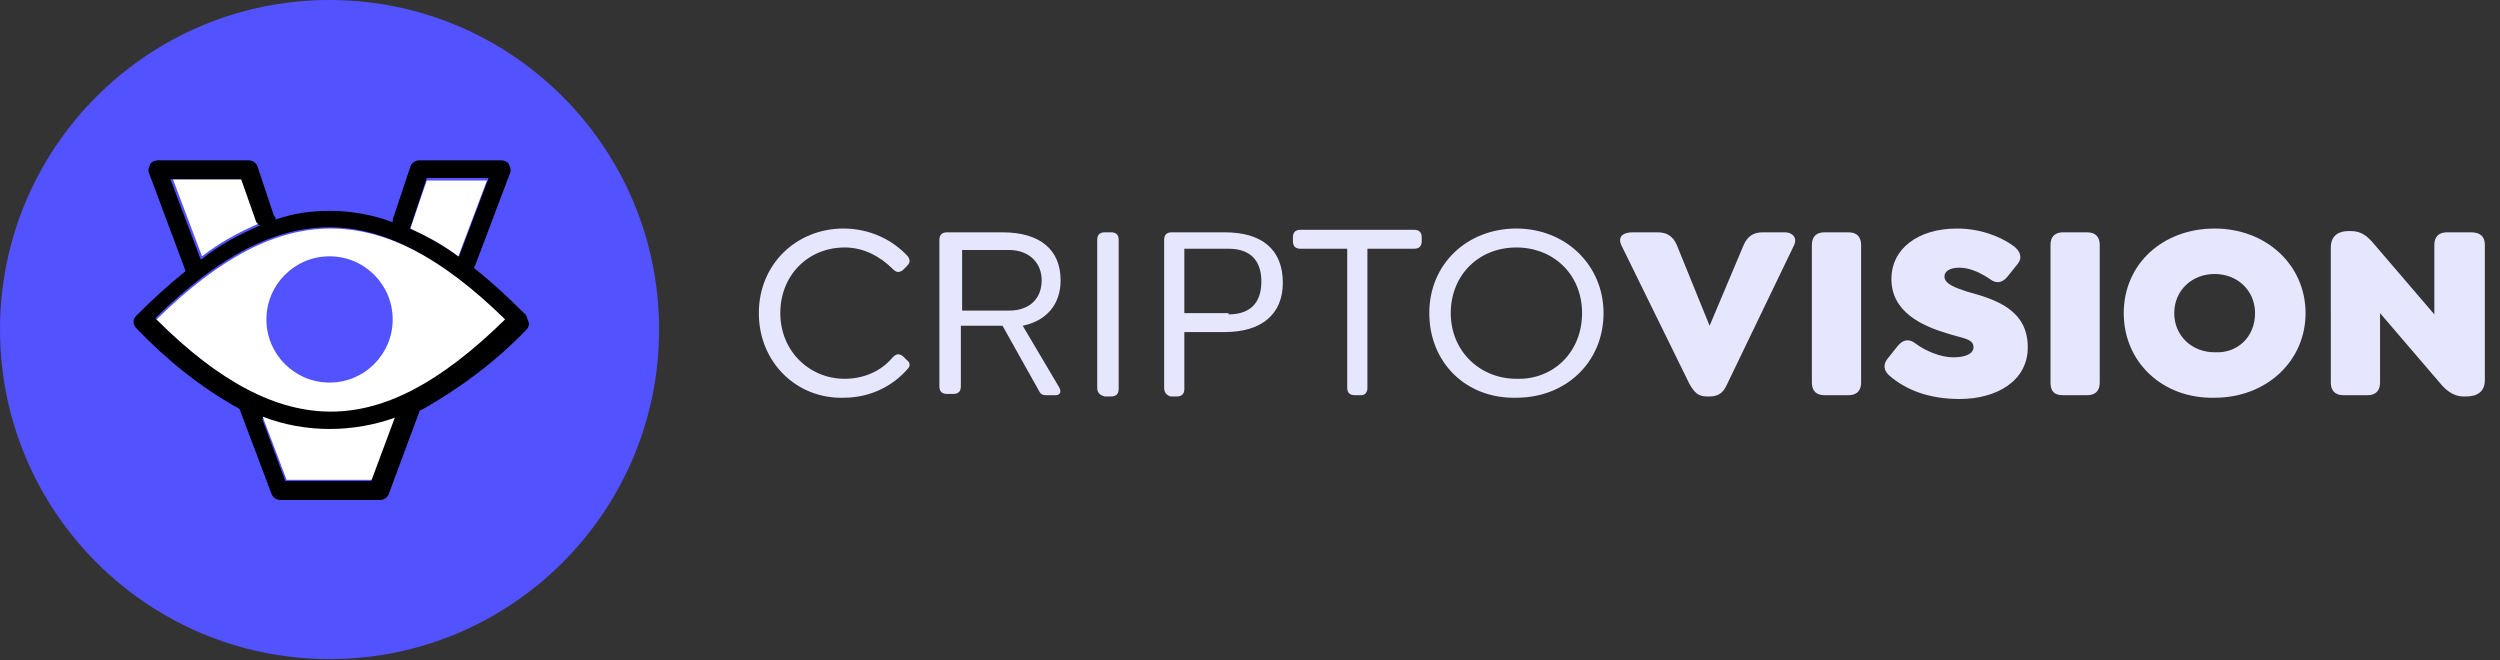 <?xml version="1.0" encoding="utf-8"?>
<!-- Generator: Adobe Illustrator 25.2.0, SVG Export Plug-In . SVG Version: 6.00 Build 0)  -->
<svg version="1.1" id="Layer_1" xmlns="http://www.w3.org/2000/svg" xmlns:xlink="http://www.w3.org/1999/xlink" x="0px" y="0px"
	 viewBox="0 0 198 52.3" style="enable-background:new 0 0 198 52.3;" xml:space="preserve">
<rect x="0" y="0" width="198" height="52.3" fill="#333333" stroke="none"/>
<style type="text/css">
	.st0{fill:#5252FF;}
	.st1{fill:#FFFFFF;}
	.st2{enable-background:new    ;}
	.st3{fill:#E6E6FF;}
</style>
<circle class="st0" cx="26.1" cy="26.1" r="26.1"/>
<path d="M41.5,24.8c-1.3-1.3-2.6-2.5-4-3.6c-0.4-0.3-0.8-0.6-1.2-0.9c-1.2-0.9-2.5-1.6-3.8-2.2c-0.4-0.2-0.9-0.4-1.4-0.5
	c-1.6-0.6-3.3-0.9-5-0.9c-1.5,0-2.9,0.2-4.3,0.7c-0.4,0.1-0.9,0.3-1.3,0.5c-1.6,0.7-3.1,1.5-4.5,2.6c-0.4,0.3-0.8,0.6-1.2,0.9
	c-1.4,1.1-2.7,2.3-4,3.6c-0.3,0.3-0.3,0.7,0,1c2.4,2.5,5.1,4.7,8.2,6.4l0,0c0.6,0.3,1.2,0.6,1.9,0.8c3.4,1.4,7.3,1.4,10.7,0
	c0.6-0.2,1.2-0.5,1.9-0.8c3-1.7,5.8-3.8,8.2-6.3c0.1-0.1,0.2-0.3,0.2-0.5C41.7,25.1,41.7,24.9,41.5,24.8z M26.1,32.5
	c-4.3,0-8.8-2.3-13.8-7.3c5.1-5,9.5-7.2,13.8-7.2s8.7,2.3,13.8,7.2C34.9,30.2,30.5,32.5,26.1,32.5z"/>
<path class="st1" d="M40,25.3c-5.1,5-9.5,7.3-13.8,7.3s-8.8-2.3-13.8-7.3c5.1-5,9.5-7.2,13.8-7.2S34.9,20.3,40,25.3z"/>
<circle class="st0" cx="26.1" cy="25.3" r="5"/>
<path class="st1" d="M38.6,14.2l-2.3,6.1c-1.2-0.9-2.5-1.6-3.8-2.2l1.3-3.8H38.6z"/>
<path d="M40.4,13.7l-2.8,7.4l-0.2,0.4c0,0.1-0.1,0.1-0.1,0.2c-0.3-0.4-0.8-0.6-1.2-0.8l0.3-0.7l2.3-6.1h-4.9L32.5,18l0,0
	c-0.1,0.4-0.5,0.6-0.9,0.5S31,18,31.1,17.6c0,0,0-0.1,0-0.1v-0.1l1.4-4.2c0.1-0.3,0.4-0.5,0.7-0.5h6.5c0.2,0,0.5,0.1,0.6,0.3
	C40.4,13.2,40.5,13.5,40.4,13.7z"/>
<path class="st1" d="M20.5,17.7c-1.6,0.7-3.1,1.5-4.5,2.6l-2.3-6.1h5.6l1.2,3.4C20.4,17.6,20.4,17.7,20.5,17.7z"/>
<path d="M21.8,17.2c0.1,0.3-0.1,0.7-0.5,0.8c-0.3,0.1-0.7,0-0.9-0.3c0,0-0.1-0.1-0.1-0.1l-1.2-3.4h-5.6l2.3,6.1l0.2,0.5
	c-0.5,0.1-0.9,0.4-1.3,0.7l-0.1-0.3l-2.8-7.5c-0.1-0.2,0-0.5,0.1-0.7c0.1-0.2,0.4-0.3,0.6-0.3h7.2c0.3,0,0.6,0.2,0.7,0.5l1.3,3.9
	C21.8,17.2,21.8,17.2,21.8,17.2z"/>
<path class="st1" d="M31.5,33L29.5,38h-6.8L20.8,33C24.2,34.3,28,34.3,31.5,33L31.5,33z"/>
<path d="M33.4,32.1L33.4,32.1l-2.6,7c-0.1,0.3-0.4,0.5-0.7,0.5h-7.9c-0.3,0-0.6-0.2-0.7-0.5l-2.6-6.9l0,0l-0.1-0.2
	c-0.1-0.2-0.1-0.4,0-0.6c0.5,0.3,1,0.5,1.5,0.6l0.4,1l1.9,5.1h6.8l1.9-5.1l0.4-0.9c0.5-0.1,1-0.3,1.4-0.7
	C33.4,31.6,33.4,31.8,33.4,32.1z"/>
<g class="st2">
	<path class="st3" d="M60.1,24.8c0-3.9,3-6.7,6.7-6.7c2.1,0,3.9,0.9,5.1,2.2c0.2,0.3,0.2,0.5-0.1,0.8l-0.3,0.3
		c-0.3,0.2-0.5,0.2-0.8-0.1c-1-1-2.3-1.7-3.8-1.7c-2.9,0-5.1,2.2-5.1,5.2s2.3,5.2,5.1,5.2c1.5,0,2.9-0.6,3.8-1.7
		c0.3-0.3,0.5-0.3,0.8-0.1l0.3,0.3c0.3,0.2,0.3,0.5,0.1,0.7c-1.2,1.4-3,2.3-5.1,2.3C63.1,31.6,60.1,28.7,60.1,24.8z"/>
	<path class="st3" d="M83.9,30.7c0.2,0.4,0,0.6-0.3,0.6h-0.7c-0.4,0-0.5-0.1-0.7-0.5l-2.8-5h-3.3v4.8c0,0.4-0.2,0.6-0.6,0.6h-0.5
		c-0.4,0-0.6-0.2-0.6-0.6V19c0-0.4,0.2-0.6,0.6-0.6h4.4c3,0,4.6,1.4,4.6,3.8c0,1.9-1.1,3.2-3,3.6L83.9,30.7z M76.2,24.6h3.7
		c1.7,0,2.6-1,2.6-2.4c0-1.4-1-2.4-2.6-2.4h-3.7V24.6z"/>
	<path class="st3" d="M86.9,30.7V19c0-0.4,0.2-0.6,0.6-0.6H88c0.4,0,0.6,0.2,0.6,0.6v11.8c0,0.4-0.2,0.6-0.6,0.6h-0.5
		C87.1,31.3,86.9,31.1,86.9,30.7z"/>
</g>
<g class="st2">
	<path class="st3" d="M92.2,30.7V19c0-0.4,0.2-0.6,0.6-0.6H97c3,0,4.6,1.4,4.6,4c0,2.5-1.7,3.9-4.6,3.9h-3.2v4.5
		c0,0.4-0.2,0.6-0.6,0.6h-0.5C92.4,31.3,92.2,31.1,92.2,30.7z M97.3,24.9c1.7,0,2.6-0.9,2.6-2.6c0-1.7-0.9-2.6-2.6-2.6h-3.5v5.1
		H97.3z"/>
</g>
<g class="st2">
	<path class="st3" d="M106.7,30.7v-11H103c-0.4,0-0.6-0.2-0.6-0.6v-0.3c0-0.4,0.2-0.6,0.6-0.6h9c0.4,0,0.6,0.2,0.6,0.6v0.3
		c0,0.4-0.2,0.6-0.6,0.6h-3.7v11c0,0.4-0.2,0.6-0.5,0.6h-0.5C106.9,31.3,106.7,31.1,106.7,30.7z"/>
</g>
<g class="st2">
	<path class="st3" d="M113.2,24.8c0-3.9,3-6.7,6.9-6.7c3.9,0,6.9,2.9,6.9,6.7c0,3.9-3,6.7-6.9,6.7C116.1,31.6,113.2,28.7,113.2,24.8
		z M125.3,24.8c0-3.1-2.3-5.2-5.2-5.2c-3,0-5.2,2.2-5.2,5.2s2.3,5.2,5.2,5.2C123,30.1,125.3,27.9,125.3,24.8z"/>
</g>
<g class="st2">
	<path class="st3" d="M142.1,19.4l-5.3,11c-0.3,0.7-0.7,1-1.4,1h-0.2c-0.7,0-1-0.3-1.4-1l-5.4-11c-0.3-0.7,0.2-1,0.9-1h2
		c0.7,0,1.2,0.3,1.5,1l2.6,6.4l2.7-6.4c0.3-0.7,0.8-1,1.5-1h1.8C141.8,18.4,142.4,18.7,142.1,19.4z"/>
	<path class="st3" d="M143.5,30.3V19.4c0-0.7,0.4-1,1-1h1.9c0.7,0,1,0.4,1,1v10.9c0,0.7-0.4,1-1,1h-1.9
		C143.9,31.3,143.5,31,143.5,30.3z"/>
	<path class="st3" d="M149.7,29.8c-0.5-0.4-0.6-0.9-0.2-1.4l0.8-1c0.4-0.5,0.9-0.6,1.4-0.2c0.8,0.6,2,1.1,3,1.1c1,0,1.6-0.3,1.6-0.8
		c0-0.7-0.9-0.7-2.1-1.1c-2-0.6-4.4-1.7-4.4-4.3c0-2.4,2.1-4,5.2-4c1.8,0,3.4,0.6,4.5,1.4c0.5,0.4,0.7,0.9,0.3,1.4l-0.8,1
		c-0.4,0.5-0.9,0.6-1.4,0.2c-0.6-0.4-1.5-0.9-2.4-0.9c-0.8,0-1.2,0.3-1.2,0.7c0,0.6,0.9,0.9,1.8,1.2c2.2,0.6,4.8,1.4,4.8,4.4
		c0,2.7-2.5,4.1-5.4,4.1C152.8,31.6,151,30.9,149.7,29.8z"/>
	<path class="st3" d="M162.4,30.3V19.4c0-0.7,0.4-1,1-1h1.9c0.7,0,1,0.4,1,1v10.9c0,0.7-0.4,1-1,1h-1.9
		C162.7,31.3,162.4,31,162.4,30.3z"/>
	<path class="st3" d="M168.2,24.8c0-3.9,3.1-6.7,7.2-6.7c4.1,0,7.2,2.9,7.2,6.7c0,3.8-3.1,6.7-7.2,6.7
		C171.3,31.6,168.2,28.7,168.2,24.8z M178.6,24.8c0-1.8-1.4-3.1-3.2-3.1c-1.8,0-3.2,1.3-3.2,3.1s1.4,3.1,3.2,3.1
		C177.2,28,178.6,26.7,178.6,24.8z"/>
	<path class="st3" d="M196.8,19.4v10.7c0,1-0.7,1.3-1.5,1.3h-0.2c-0.7,0-1.3-0.4-1.8-1l-4.8-5.6v5.5c0,0.7-0.4,1-1,1h-1.9
		c-0.7,0-1-0.4-1-1V19.6c0-1,0.7-1.3,1.4-1.3h0.2c0.8,0,1.3,0.4,1.8,1l4.8,5.6v-5.5c0-0.7,0.4-1,1-1h1.9
		C196.4,18.4,196.8,18.7,196.8,19.4z"/>
</g>
</svg>
